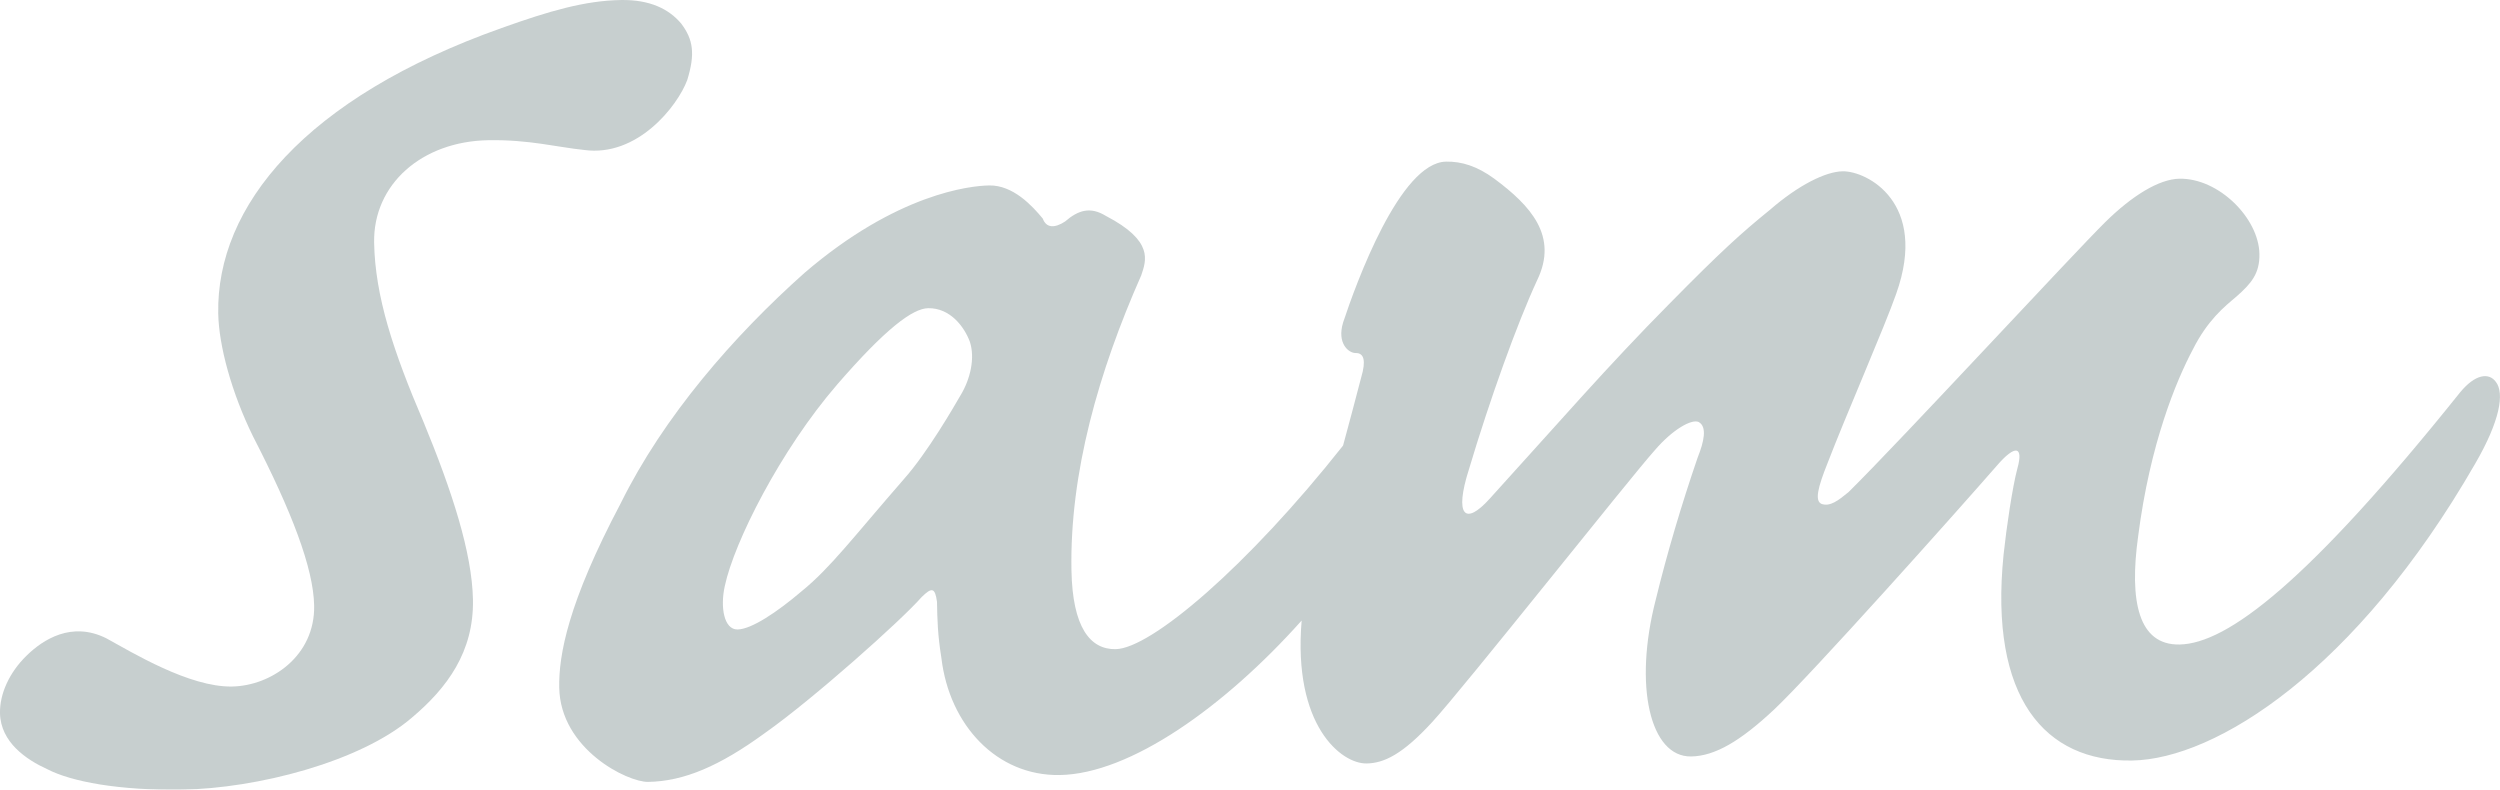<?xml version="1.0" encoding="UTF-8"?>
<svg id="Ebene_1" data-name="Ebene 1" xmlns="http://www.w3.org/2000/svg" xmlns:xlink="http://www.w3.org/1999/xlink" viewBox="0 0 100.247 31.666">
  <defs>
    <style>
      .cls-1 {
        fill: none;
      }

      .cls-2 {
        clip-path: url(#clippath);
      }

      .cls-3 {
        fill: #445d5e;
      }

      .cls-4 {
        clip-path: url(#clippath-1);
      }

      .cls-5 {
        clip-path: url(#clippath-2);
      }

      .cls-6 {
        opacity: .3;
      }
    </style>
    <clipPath id="clippath">
      <rect class="cls-1" width="100.247" height="31.666"/>
    </clipPath>
    <clipPath id="clippath-1">
      <rect class="cls-1" width="100.247" height="31.666"/>
    </clipPath>
    <clipPath id="clippath-2">
      <rect class="cls-1" x="-3.847" y="-2.794" width="107.94" height="34.675"/>
    </clipPath>
  </defs>
  <g class="cls-2">
    <g class="cls-4">
      <g class="cls-6">
        <g class="cls-5">
          <path class="cls-3" d="m24.895.001c-1.438.024-2.87.439-4.776,1.121-7.896,2.8-11.447,7.153-11.368,11.448.024,1.3.538,3.18,1.392,4.923,1.563,3.033,2.427,5.295,2.454,6.793.037,2.016-1.722,3.217-3.297,3.243-1.712.028-3.999-1.366-5.037-1.934-1.383-.692-2.535.042-3.207.705C.381,26.961-.014,27.814 0,28.595c.022,1.171,1.062,1.869,1.891,2.246.969.505,2.894.864,5.429.822,2.945-.049,7.106-1.094,9.196-2.886,1.417-1.194,2.487-2.644,2.449-4.726-.035-1.887-.834-4.347-1.98-7.126-1.218-2.844-1.943-5.044-1.983-7.192-.043-2.342,1.913-4.067,4.584-4.111,1.643-.027,2.746.28,3.844.392,2.129.289,3.736-1.754,4.127-2.802.324-1.046.244-1.631-.247-2.273C26.82.36,26.059-.019,24.895.001"/>
          <path class="cls-3" d="m39.666,7.436c.958-.016,1.727.817,2.149,1.331.144.388.486.382.893.115.539-.465,1.017-.603,1.639-.223,1.937,1.009,1.61,1.795,1.414,2.385-1.711,3.869-2.869,7.923-2.797,11.826.042,2.278.743,3.177,1.771,3.161,1.42-.024,5.287-3.315,9.12-8.163.23-.849.475-1.761.729-2.74.193-.654.119-.978-.224-.972-.274.004-.761-.378-.502-1.228.52-1.571,2.28-6.417,4.13-6.447.615-.01,1.236.175,1.931.684,1.459,1.082,2.577,2.301,1.719,4.072-.792,1.705-1.9,4.782-2.739,7.595-.583,1.832-.164,2.281.843,1.158,2.821-3.105,4.7-5.285,7.189-7.799,2.085-2.118,2.894-2.846,4.041-3.777,1.147-.995,2.233-1.534,2.918-1.545.959-.016,3.449,1.244,2.146,4.91-.456,1.309-2.034,4.916-2.752,6.789-.394.986-.521,1.51-.245,1.637.345.125.683-.142,1.088-.475,2.087-2.06,9.006-9.555,10.284-10.816,1.077-1.063,2.161-1.734,2.983-1.748,1.575-.026,3.18,1.58,3.206,3.016.014.783-.32,1.181-.927,1.714-.473.399-1.147.934-1.743,2.118-.663,1.252-1.712,3.751-2.192,7.482-.364,2.618.011,4.375,1.656,4.348,1.918-.032,5.161-2.502,11.256-10.114.603-.729,1.151-.804,1.432-.416.35.451.166,1.564-.83,3.279-4.781,8.304-10.402,11.847-13.759,11.903-3.493.058-5.732-2.509-5.153-8.246.117-1.108.361-2.739.553-3.458.257-.916-.086-.975-.824-.116-1.611,1.849-7.452,8.389-8.934,9.78-1.346,1.259-2.363,1.862-3.323,1.877-1.644.027-2.313-2.825-1.417-6.29.446-1.83,1.026-3.792,1.677-5.689.262-.656.388-1.244.042-1.433-.276-.125-1.023.277-1.761,1.136-1.007,1.123-7.636,9.498-8.913,10.886-1.209,1.322-1.956,1.66-2.642,1.671-1.006.017-2.958-1.51-2.603-5.731-3.089,3.457-6.869,6.148-9.698,6.195-2.534.042-4.423-2.009-4.745-4.672-.155-.974-.166-1.559-.179-2.275-.079-.585-.216-.582-.62-.185-.805.925-4.377,4.109-6.271,5.441-1.826,1.332-3.253,1.942-4.692,1.966-.823.014-3.519-1.308-3.565-3.781-.024-1.302.349-3.39,2.468-7.395,1.718-3.479,4.535-6.714,7.367-9.234,3.709-3.186,6.65-3.495,7.404-3.507m-2.445,4.922c-.617.01-1.698.809-3.644,3.055-2.281,2.641-4.132,6.316-4.51,8.08-.19.848-.037,1.757.512,1.748.548-.009,1.563-.676,2.575-1.539,1.148-.931,2.083-2.183,4.097-4.494.939-1.056,2.002-2.896,2.268-3.357.399-.657.589-1.506.371-2.154-.217-.582-.779-1.354-1.669-1.339"/>
        </g>
      </g>
    </g>
  </g>
</svg>
